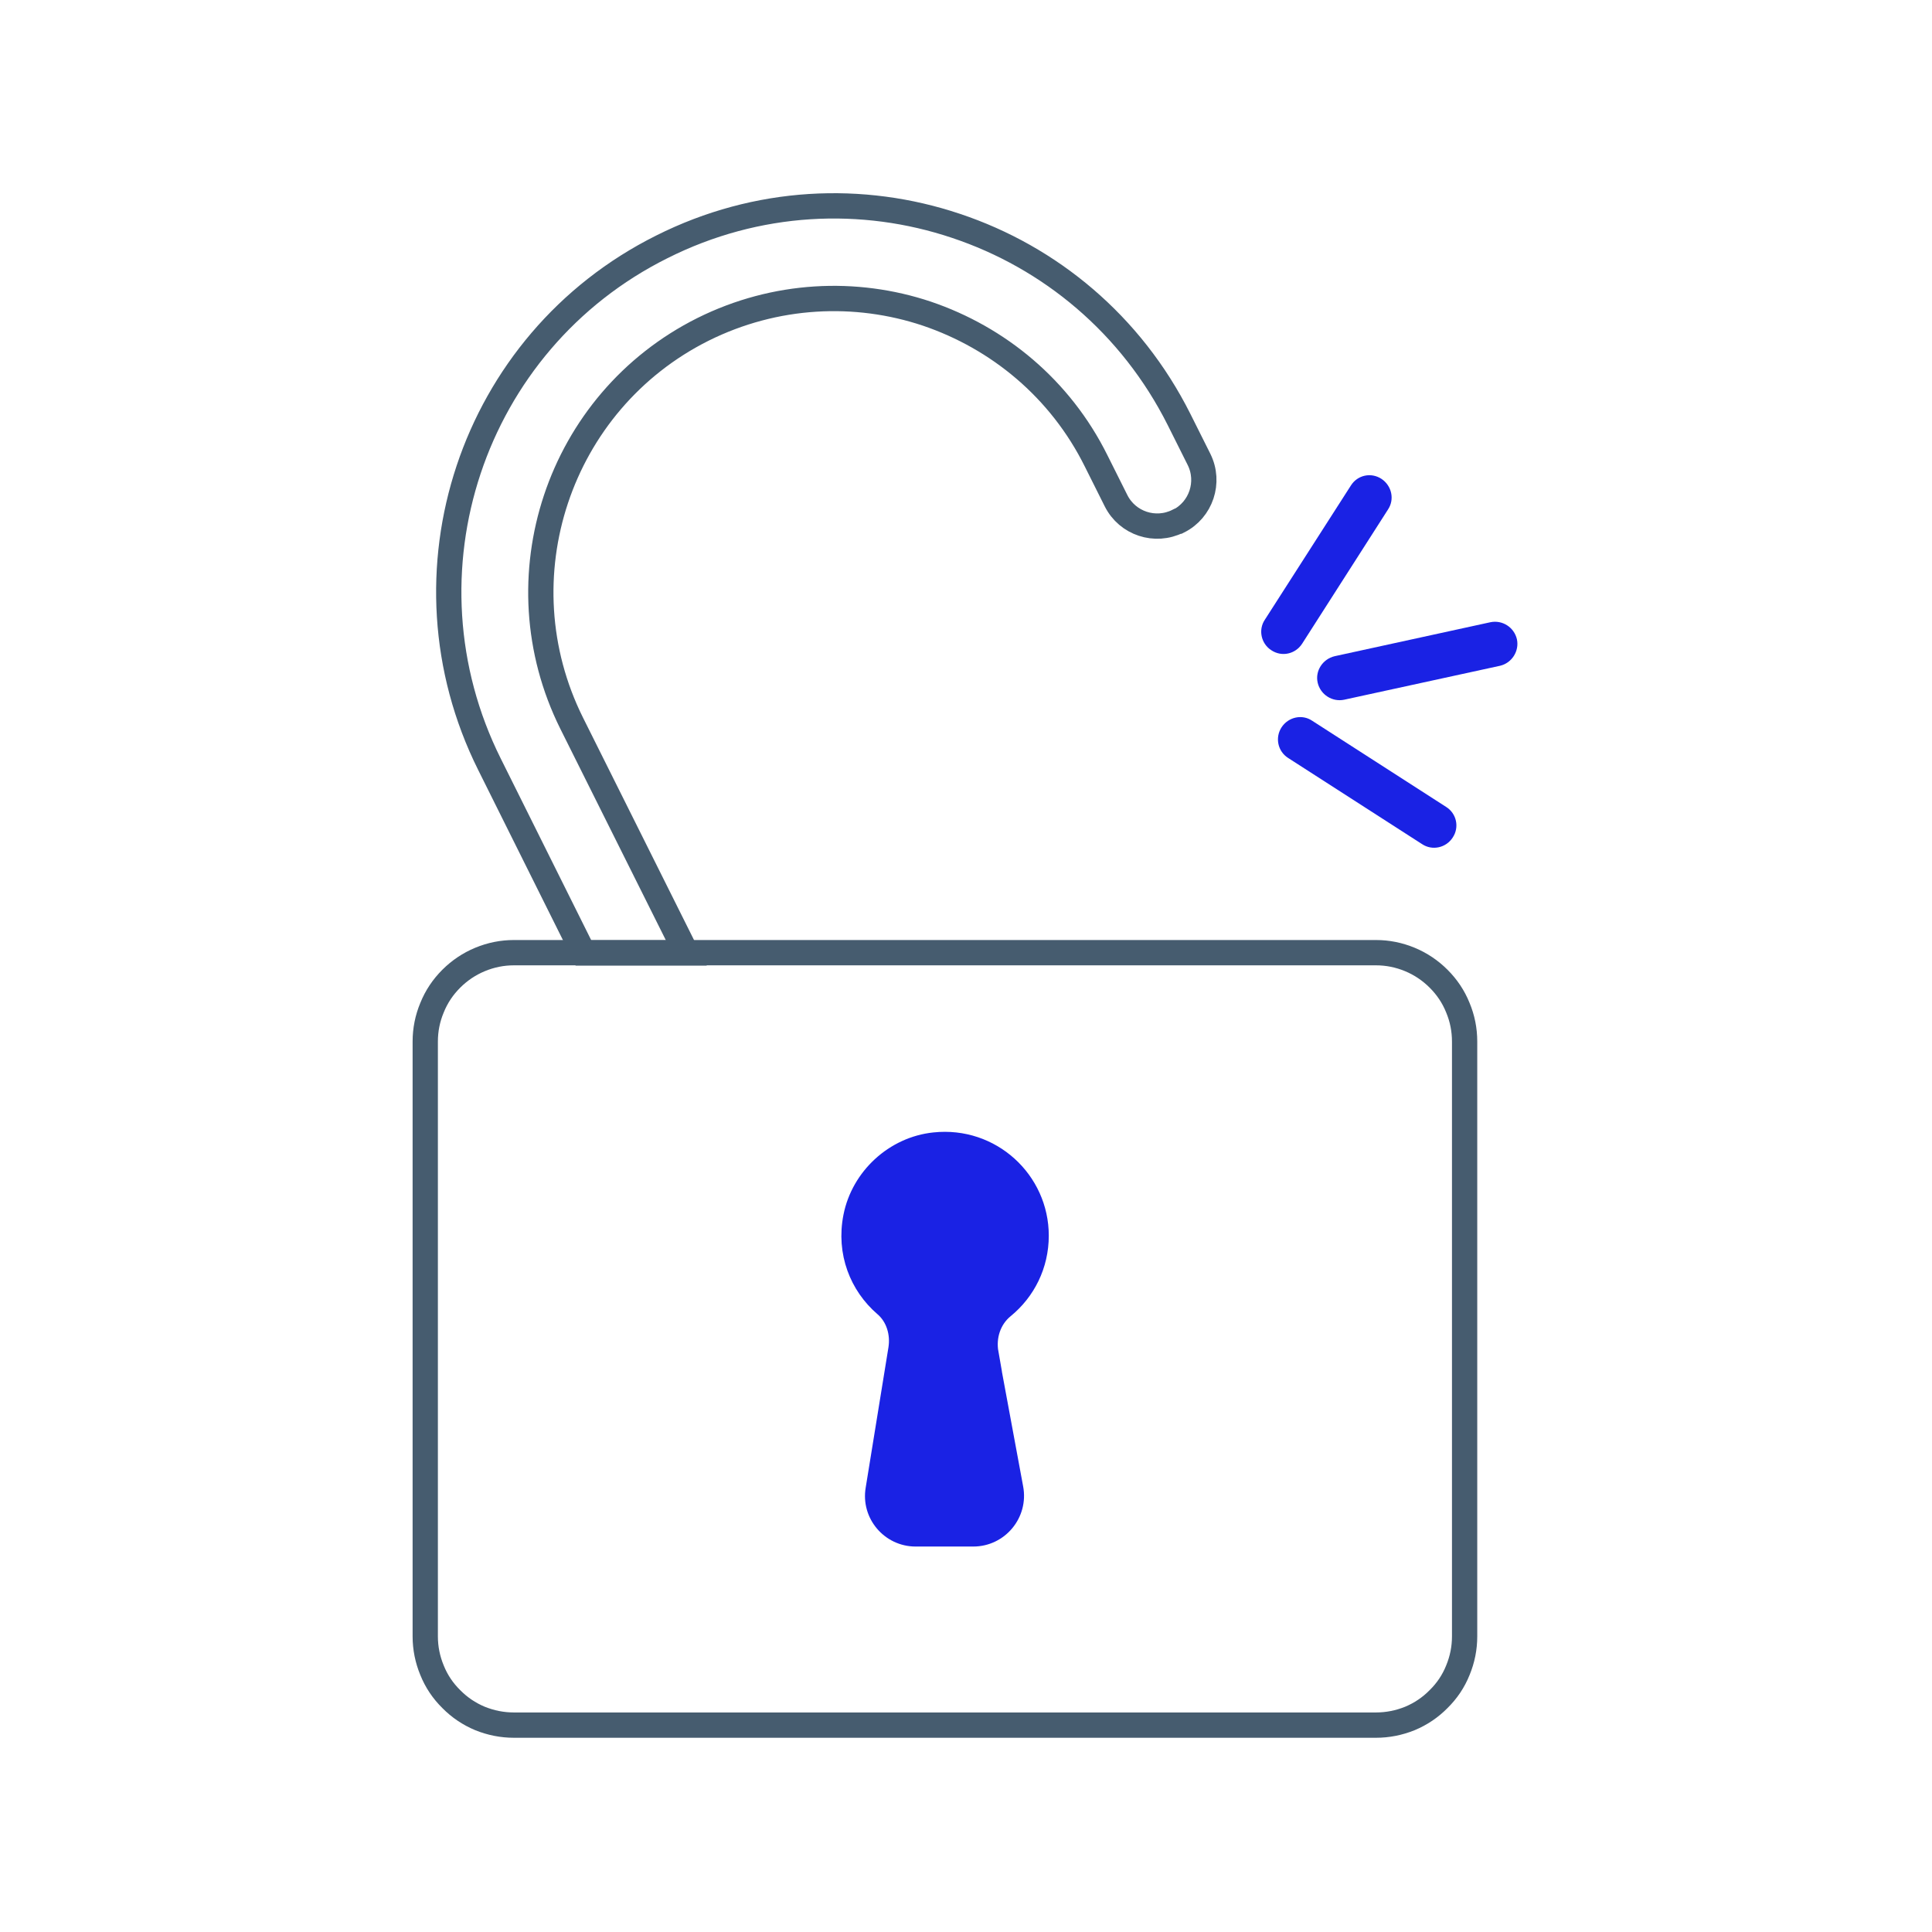 <svg xmlns="http://www.w3.org/2000/svg" xmlns:xlink="http://www.w3.org/1999/xlink" width="80" zoomAndPan="magnify" viewBox="0 0 60 60" height="80" preserveAspectRatio="xMidYMid meet"><defs><clipPath id="17db38241f"><path d="M 12.719 18 L 47.219 18 L 47.219 54 L 12.719 54 Z M 12.719 18 "></path></clipPath><clipPath id="77bca7cff9"><path d="M 12.719 6 L 47.219 6 L 47.219 41 L 12.719 41 Z M 12.719 6 "></path></clipPath><clipPath id="cc5f95c272"><path d="M 40 19 L 47.219 19 L 47.219 22 L 40 22 Z M 40 19 "></path></clipPath></defs><g id="58dc23a311"><g clip-rule="nonzero" clip-path="url(#17db38241f)"><path style="fill:none;stroke-width:1;stroke-linecap:butt;stroke-linejoin:miter;stroke:#465c6f;stroke-opacity:1;stroke-miterlimit:10;" d="M 4.008 30.008 L 38.112 30.008 C 38.575 30.008 39.022 30.098 39.455 30.277 C 39.883 30.455 40.261 30.709 40.589 31.036 C 40.923 31.369 41.177 31.747 41.351 32.179 C 41.53 32.606 41.619 33.053 41.619 33.52 L 41.619 57.022 C 41.619 57.484 41.53 57.931 41.351 58.363 C 41.177 58.795 40.923 59.172 40.589 59.5 C 40.261 59.833 39.883 60.086 39.455 60.265 C 39.022 60.439 38.575 60.528 38.112 60.528 L 4.008 60.528 C 3.545 60.528 3.097 60.439 2.665 60.265 C 2.237 60.086 1.859 59.833 1.53 59.5 C 1.197 59.172 0.943 58.795 0.769 58.363 C 0.59 57.931 0.5 57.484 0.5 57.022 L 0.5 33.52 C 0.5 33.053 0.59 32.606 0.769 32.179 C 0.943 31.747 1.197 31.369 1.53 31.036 C 1.859 30.709 2.237 30.455 2.665 30.277 C 3.097 30.098 3.545 30.008 4.008 30.008 Z M 4.008 30.008 " transform="matrix(0.785,0,0,0.786,12.814,6)"></path></g><path style="fill-rule:nonzero;fill:#1a22e4;fill-opacity:1;stroke-width:0.5;stroke-linecap:butt;stroke-linejoin:miter;stroke:#1a22e4;stroke-opacity:1;stroke-miterlimit:10;" d="M 22.918 45.802 L 23.908 51.141 C 24.112 52.219 23.281 53.222 22.182 53.222 L 19.898 53.222 C 18.819 53.222 17.988 52.249 18.172 51.181 L 19.072 45.638 C 19.162 45.072 18.988 44.471 18.55 44.099 C 17.55 43.24 16.998 41.879 17.291 40.409 C 17.61 38.799 18.988 37.528 20.63 37.359 C 22.958 37.111 24.918 38.928 24.918 41.188 C 24.918 42.4 24.371 43.468 23.5 44.178 C 23.018 44.571 22.819 45.201 22.928 45.812 Z M 22.918 45.802 " transform="matrix(0.785,0,0,0.786,12.814,6)"></path><g clip-rule="nonzero" clip-path="url(#77bca7cff9)"><path style="fill:none;stroke-width:1;stroke-linecap:butt;stroke-linejoin:miter;stroke:#465c6f;stroke-opacity:1;stroke-miterlimit:10;" d="M 30.281 12.958 C 29.381 13.41 28.281 13.052 27.828 12.148 L 27.042 10.579 C 25.62 7.718 23.162 5.712 20.341 4.758 C 17.53 3.819 14.351 3.958 11.49 5.379 C 5.759 8.24 3.441 15.218 6.291 20.939 L 10.829 30.018 L 6.759 30.018 L 3.038 22.558 C -0.719 15.029 2.331 5.871 9.858 2.121 C 13.63 0.228 17.799 0.05 21.5 1.291 C 25.212 2.528 28.43 5.18 30.321 8.94 L 31.112 10.519 C 31.56 11.418 31.192 12.511 30.301 12.958 Z M 30.281 12.958 " transform="matrix(0.785,0,0,0.786,12.814,6)"></path></g><path style=" stroke:none;fill-rule:nonzero;fill:#1a22e4;fill-opacity:1;" d="M 39.484 20.195 C 39.164 19.992 39.07 19.559 39.281 19.246 L 41.953 15.078 C 42.156 14.754 42.578 14.66 42.902 14.871 C 43.223 15.086 43.316 15.508 43.105 15.824 L 40.438 19.992 C 40.23 20.312 39.809 20.41 39.484 20.195 Z M 39.484 20.195 "></path><path style=" stroke:none;fill-rule:nonzero;fill:#1a22e4;fill-opacity:1;" d="M 45.117 26.008 C 44.91 26.332 44.48 26.426 44.164 26.215 L 40.004 23.539 C 39.684 23.336 39.59 22.91 39.801 22.586 C 40.012 22.266 40.438 22.172 40.75 22.383 L 44.91 25.059 C 45.234 25.262 45.328 25.688 45.117 26.008 Z M 45.117 26.008 "></path><g clip-rule="nonzero" clip-path="url(#cc5f95c272)"><path style=" stroke:none;fill-rule:nonzero;fill:#1a22e4;fill-opacity:1;" d="M 47.109 19.852 C 47.188 20.219 46.953 20.59 46.586 20.676 L 41.746 21.73 C 41.379 21.809 41.008 21.574 40.922 21.203 C 40.836 20.832 41.082 20.465 41.449 20.379 L 46.285 19.324 C 46.656 19.246 47.023 19.48 47.109 19.852 Z M 47.109 19.852 "></path></g></g></svg>